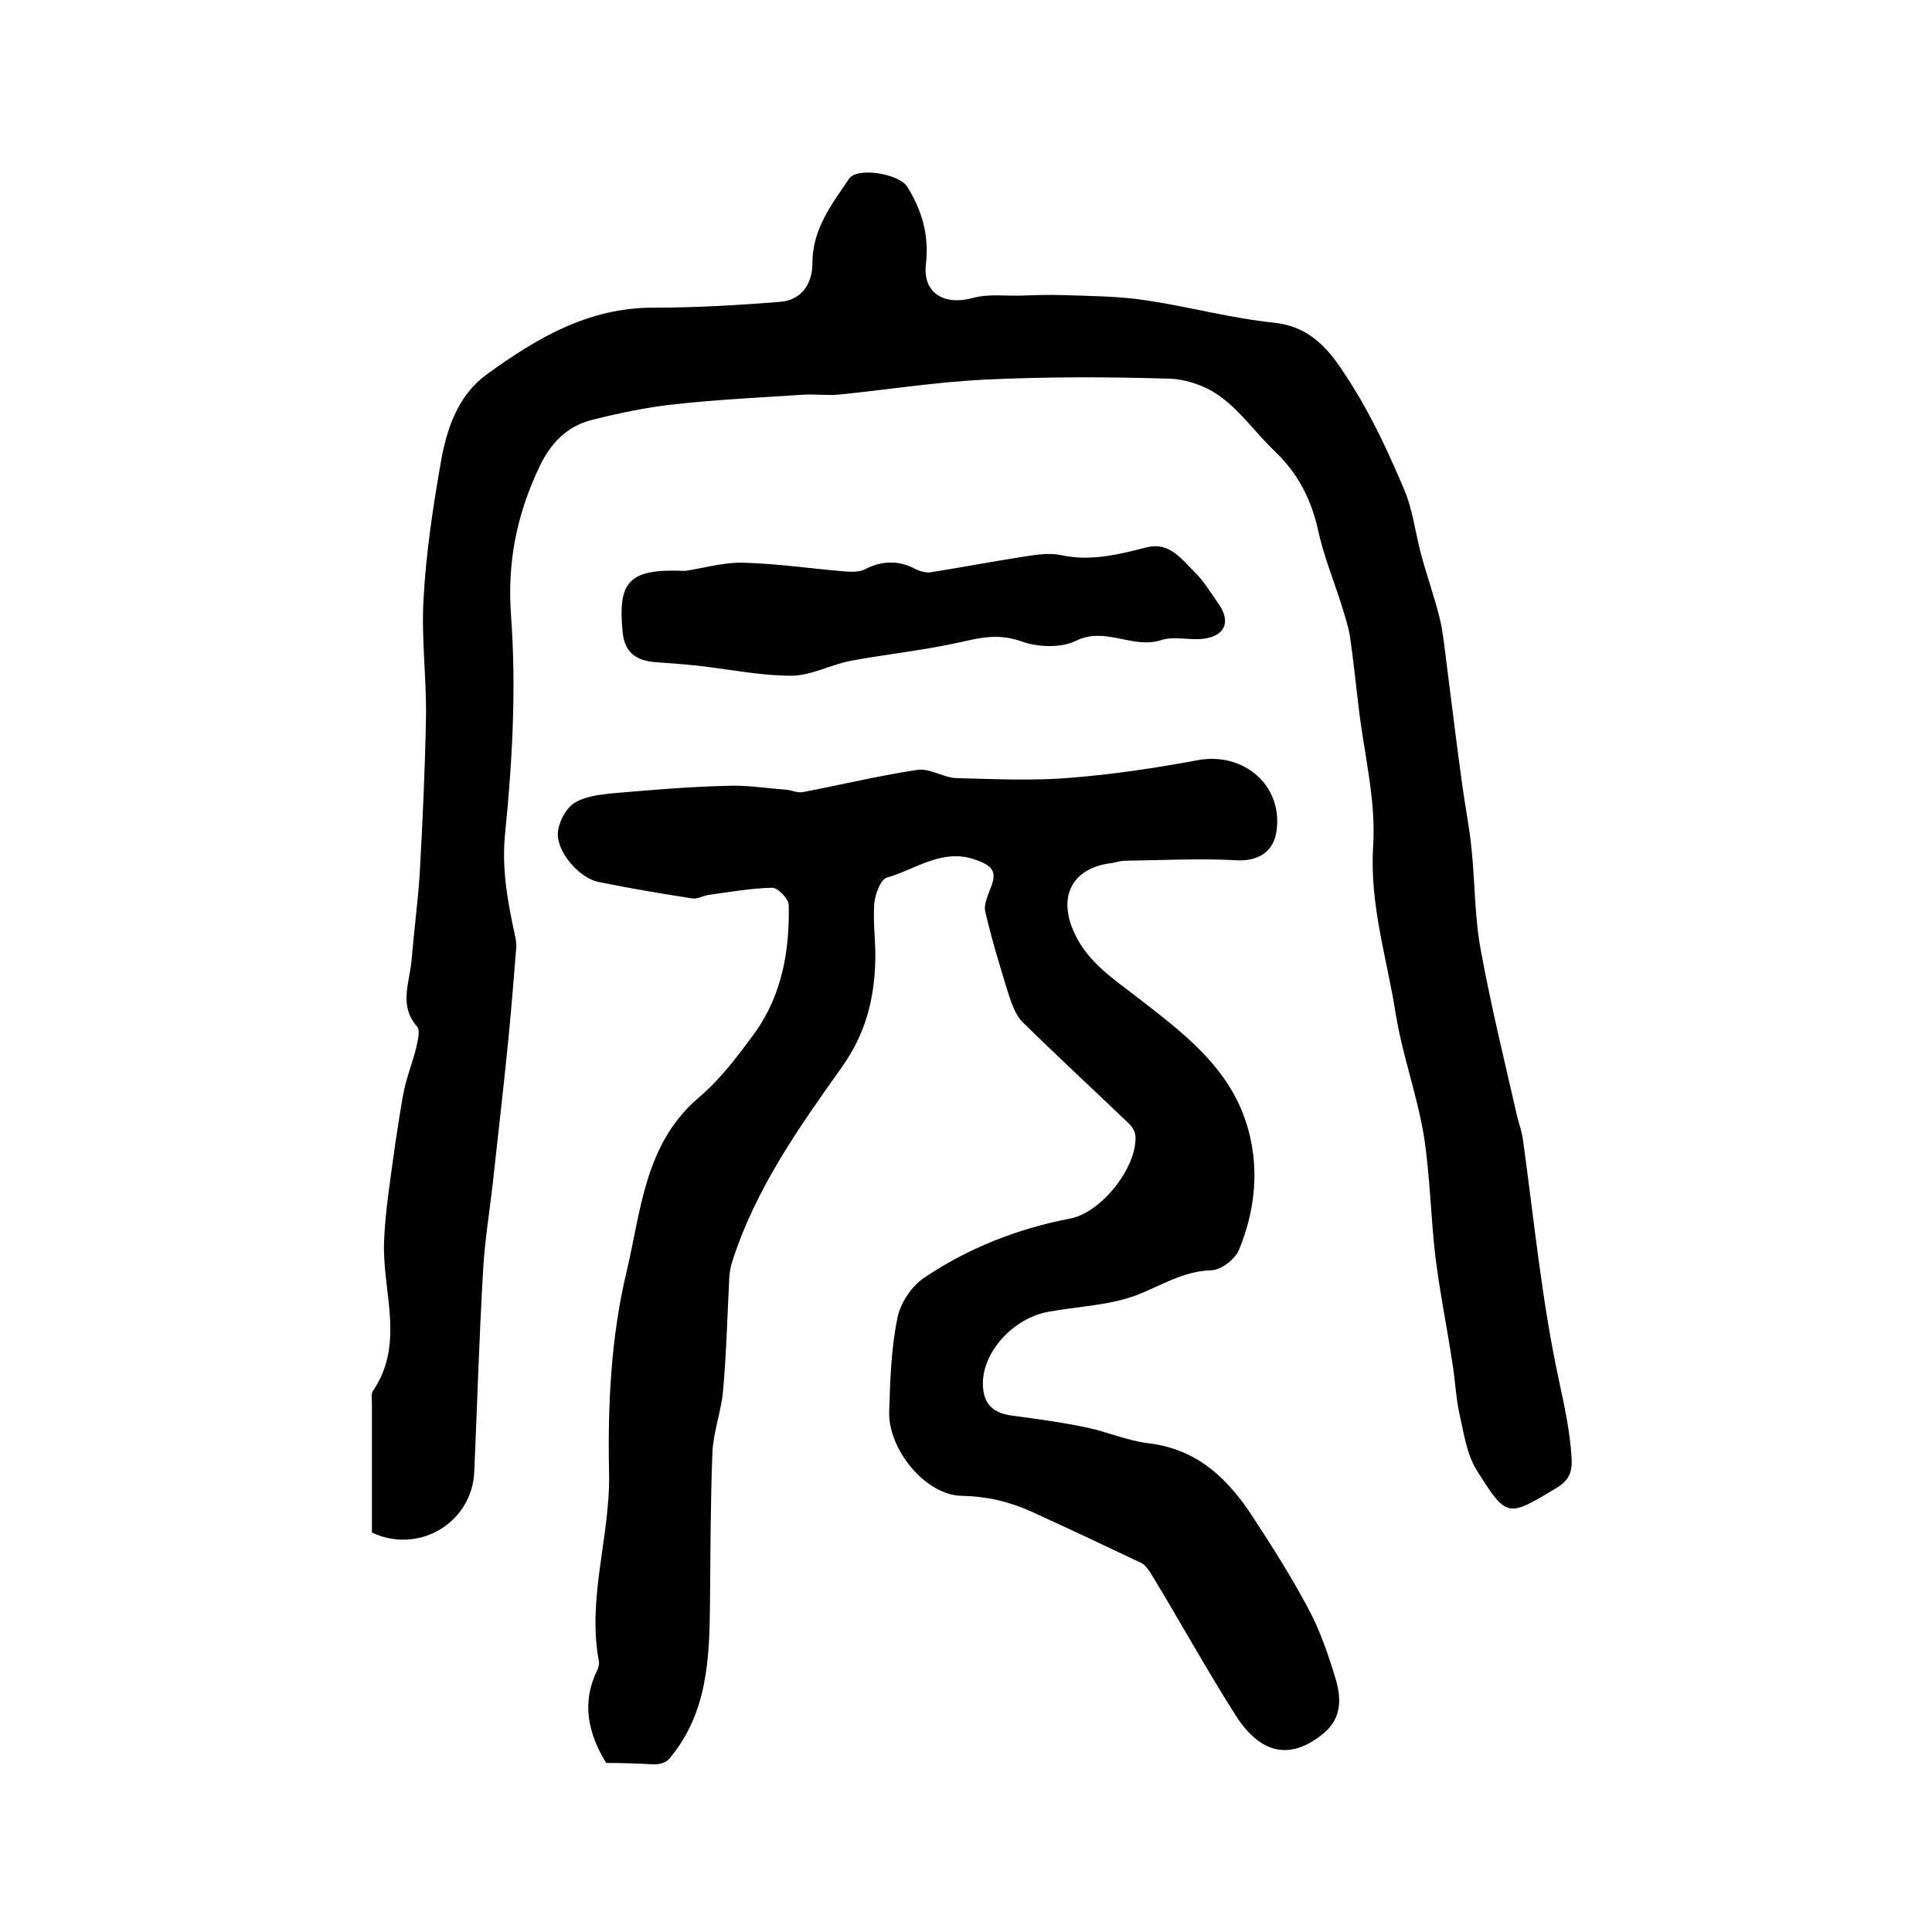 <?xml version="1.0" encoding="utf-8"?>
<!-- Generator: Adobe Illustrator 22.0.0, SVG Export Plug-In . SVG Version: 6.00 Build 0)  -->
<svg version="1.1" id="图层_1" xmlns="http://www.w3.org/2000/svg" xmlns:xlink="http://www.w3.org/1999/xlink" x="0px" y="0px"
	 viewBox="0 0 400 400" style="enable-background:new 0 0 400 400;" xml:space="preserve">
<style type="text/css">
	.st0{fill:#FFFFFF;}
</style>
<g>
	
	<path d="M77,317.3c0-9.1,0-18,0-26.8c0-0.8-0.2-1.9,0.2-2.5c6.6-9.7,2.1-20.2,2.3-30.3c0.1-3.7,0.5-7.5,1-11.2
		c0.9-6.7,1.8-13.4,3-20c0.6-3.3,1.9-6.4,2.7-9.7c0.3-1.4,0.8-3.4,0.2-4.2c-3.9-4.4-1.6-9.1-1.2-13.7c0.5-6,1.3-12,1.7-18
		c0.6-10.8,1.1-21.7,1.3-32.5c0.1-8.2-1-16.4-0.5-24.5c0.5-9.3,1.9-18.6,3.5-27.8c1.2-7.1,3.5-14.2,9.6-18.6
		c10.2-7.4,20.9-13.8,34.4-13.8c8.7,0,17.5-0.5,26.2-1.2c4.6-0.3,6.8-3.8,6.8-8c0-7.1,4-12.2,7.6-17.5c1.7-2.5,10.3-1,12,1.6
		c3.1,5,4.6,10.1,3.9,16.1c-0.7,6,3.8,8.6,9.7,7c3.2-0.9,6.7-0.4,10.1-0.5c2.9-0.1,5.8-0.2,8.7-0.1c5.7,0.2,11.5,0.2,17.2,1.1
		c8.8,1.3,17.5,3.7,26.3,4.6c8.7,0.9,12.5,7.1,16.3,13.1c4.2,6.7,7.6,14.1,10.7,21.4c1.8,4.2,2.3,8.9,3.5,13.4
		c1.2,4.5,2.8,8.9,3.9,13.4c0.7,3,1,6.2,1.4,9.3c1.1,8.5,2.1,17,3.3,25.5c0.6,4.4,1.5,8.8,1.9,13.2c0.7,6.9,0.6,13.9,1.9,20.7
		c2.1,11.5,4.9,22.9,7.5,34.3c0.4,1.6,1,3.2,1.2,4.8c2.3,16.6,3.9,33.3,7.4,49.6c1.2,5.6,2.4,11,2.7,16.7c0.1,2.8-0.7,4.4-3.2,5.9
		c-10,6-10.2,6.3-16.4-3.6c-2.1-3.3-2.7-7.6-3.6-11.6c-0.8-3.5-0.9-7.2-1.5-10.7c-1.1-7.3-2.6-14.6-3.5-21.9
		c-1-8.4-1.1-16.8-2.4-25.1c-1.4-8.5-4.4-16.6-5.8-25.1c-1.8-11.6-5.5-22.8-4.7-35.1c0.6-9.4-1.9-19-3-28.5
		c-0.6-4.9-1.1-9.9-1.8-14.7c-0.4-2.4-1.2-4.7-1.9-7c-1.6-5-3.6-9.9-4.7-15c-1.4-6.4-4.2-11.8-8.9-16.3c-3.9-3.7-7-8.2-11.2-11.3
		c-2.9-2.2-7.1-3.7-10.7-3.8C229,78,216.4,78,203.8,78.6c-10.1,0.5-20.1,2.1-30.2,3.1c-2.3,0.2-4.7-0.1-7,0c-9,0.6-17.9,1-26.9,2
		c-5.7,0.6-11.4,1.8-17,3.2c-5.3,1.3-8.7,4.8-11.1,9.9c-4.6,9.8-6.6,19.5-5.8,30.6c1.1,14.9,0.3,30-1.2,44.9
		c-0.8,7.5,0.5,14.3,2,21.3c0.2,0.8,0.3,1.6,0.3,2.4c-0.5,6.2-1,12.5-1.6,18.7c-1,10.2-2.2,20.3-3.3,30.5c-0.7,6.1-1.7,12.1-2,18.2
		c-0.8,13.7-1.2,27.4-1.8,41.2C97.8,315.2,86.8,321.9,77,317.3z"/>
	<path d="M125.5,365c-3.8-6.2-5.1-12.5-1.9-19.1c0.3-0.6,0.5-1.3,0.4-1.9c-2.5-13.2,2.4-26,2.1-39.2c-0.3-13.8,0.4-28,3.6-41.4
		c3-12.5,3.7-26.5,14.9-36.1c4.5-3.8,8.2-8.7,11.7-13.5c5.6-7.8,7.2-17,7-26.4c0-1.3-2.3-3.7-3.5-3.6c-4.4,0.1-8.8,0.9-13.2,1.5
		c-1.1,0.2-2.3,0.9-3.3,0.7c-6.5-1-13-2.1-19.4-3.4c-3.9-0.8-8.6-6.1-8.4-10.1c0.1-2.1,1.5-4.9,3.2-6.1c2-1.4,4.9-1.8,7.5-2.1
		c8-0.7,16.1-1.4,24.2-1.6c4.1-0.2,8.3,0.5,12.4,0.8c1.1,0.1,2.3,0.7,3.4,0.5c7.9-1.5,15.7-3.4,23.7-4.6c2.6-0.4,5.4,1.6,8.1,1.7
		c8,0.2,16,0.6,24-0.1c8.7-0.7,17.3-2,25.9-3.6c9.6-1.8,17.7,5.2,16.4,14.6c-0.6,4.5-4,6.4-8.5,6.1c-7.5-0.4-15.1,0-22.7,0.1
		c-1,0-2,0.3-3,0.5c-8.2,1-11.2,7-7.6,14.6c2.9,6.2,8.4,9.6,13.5,13.6c8.4,6.5,17.1,13.1,21.2,23.3c3.7,9.3,3.2,19.2-0.7,28.6
		c-0.8,1.9-3.7,4.2-5.8,4.2c-6,0.2-10.6,3.4-15.8,5.3c-5.6,2-11.9,2.2-17.9,3.3c-7.5,1.4-13.7,8.6-13.5,15.1
		c0.1,4.2,2.3,5.9,6.1,6.4c5.2,0.7,10.5,1.4,15.6,2.5c4.2,0.9,8.3,2.7,12.5,3.2c10.3,1.2,16.7,7.5,21.9,15.6
		c4,6.1,7.9,12.3,11.3,18.7c2.4,4.5,4.1,9.4,5.6,14.4c1.2,4,1.4,8.2-2.5,11.4c-6.7,5.5-12.9,4.5-18.2-3.8
		c-6.1-9.6-11.6-19.6-17.5-29.3c-0.5-0.8-1.2-1.8-2-2.2c-7.6-3.6-15.2-7.2-22.9-10.7c-4.5-2-9-3.1-14.2-3.2
		c-7.7-0.1-15.4-9.8-15.1-17.5c0.2-6.4,0.4-13,1.7-19.3c0.6-3.1,2.9-6.6,5.6-8.4c9.1-6.1,19.2-10.1,30.1-12.2
		c6.5-1.2,13.8-10.5,13.6-16.9c0-1-0.7-2.2-1.5-2.9c-7.3-7-14.7-13.8-21.9-20.9c-1.5-1.5-2.3-4-3-6.1c-1.7-5.5-3.4-11.1-4.7-16.7
		c-0.4-1.6,0.6-3.5,1.2-5.2c1.1-2.9,0.5-4.2-2.7-5.4c-7.2-2.9-12.8,1.8-18.9,3.5c-1.3,0.4-2.4,3.4-2.6,5.4
		c-0.3,4.1,0.4,8.3,0.2,12.5c-0.3,7.7-2.1,14.5-6.8,21.2c-8.9,12.5-17.9,25.2-22.7,40.1c-0.4,1.1-0.6,2.3-0.7,3.4
		c-0.4,7.9-0.6,15.8-1.3,23.7c-0.4,4.3-2,8.4-2.2,12.7c-0.4,10.2-0.4,20.5-0.5,30.7c-0.1,11.7-0.4,23.3-8.5,32.8
		c-0.6,0.7-1.9,1.1-2.9,1.1C132,365.1,128.7,365,125.5,365z"/>
	<path d="M141.8,118.2c3.6-0.5,7.9-1.8,12.1-1.7c7,0.2,13.9,1.2,20.9,1.8c1.5,0.1,3.2,0.2,4.4-0.5c3.6-1.8,7-1.8,10.5,0.1
		c0.8,0.4,2,0.7,2.9,0.6c6.3-1,12.6-2.2,19-3.2c2.6-0.4,5.4-0.9,7.9-0.4c6.3,1.4,12.1-0.1,18-1.6c4.5-1.1,7,2.3,9.6,4.9
		c2,1.9,3.5,4.4,5.1,6.7c2.5,3.4,1.7,6.4-2.2,7.2c-3.1,0.7-6.6-0.5-9.5,0.4c-6,2-11.6-2.9-17.8,0.2c-3.1,1.5-7.9,1.3-11.2,0.1
		c-4.5-1.6-8.1-0.9-12.4,0.1c-7.5,1.7-15.3,2.5-22.9,3.9c-4.2,0.8-8.3,3.1-12.4,3.1c-6.5,0-13.1-1.4-19.6-2.1
		c-2.8-0.3-5.6-0.5-8.4-0.7c-4-0.3-6.5-1.9-6.9-6.3C127.9,120.3,130.2,117.7,141.8,118.2z"/>
</g>
</svg>

